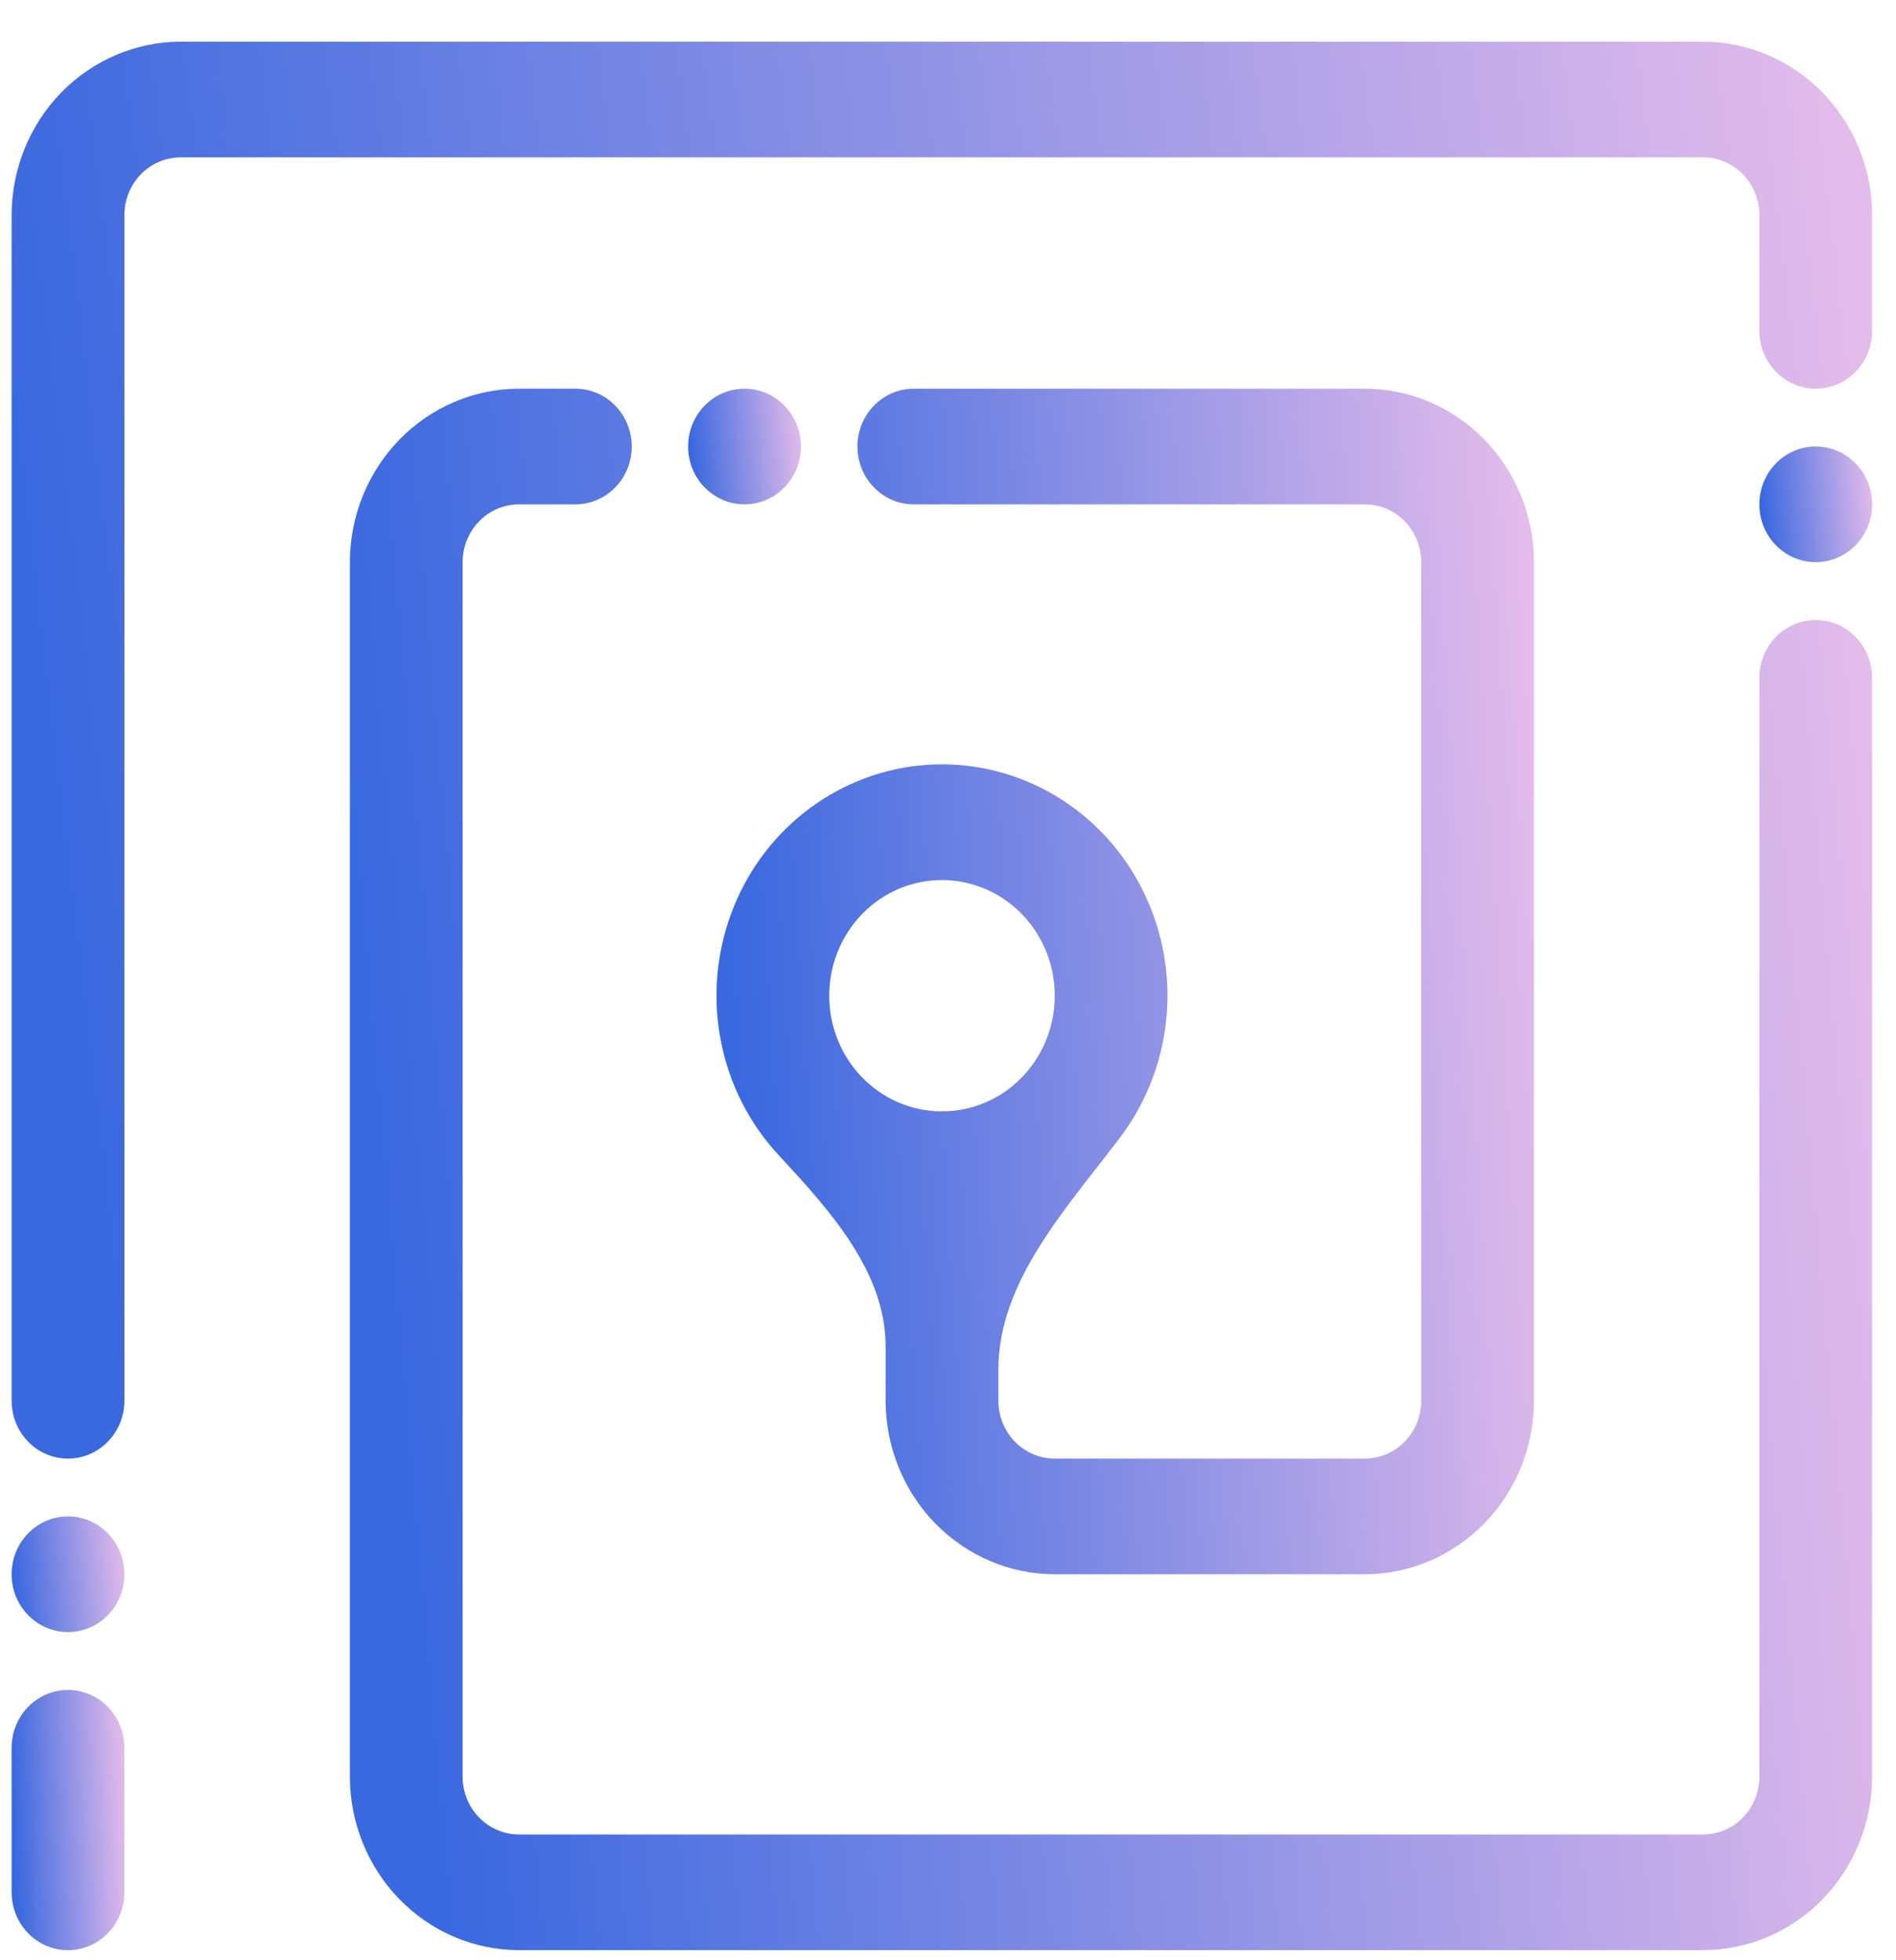 <svg width="30" height="31" viewBox="0 0 30 31" fill="none" xmlns="http://www.w3.org/2000/svg">
<path d="M18.473 15.75C18.474 15.065 18.287 14.395 17.935 13.813C17.582 13.232 17.078 12.764 16.478 12.462C15.879 12.161 15.21 12.037 14.545 12.106C13.881 12.175 13.249 12.434 12.721 12.852C12.193 13.271 11.79 13.833 11.559 14.475C11.327 15.117 11.275 15.813 11.41 16.483C11.544 17.153 11.859 17.771 12.32 18.267C13.123 19.133 14.013 20.11 14.013 21.291V22.152C14.014 22.879 14.296 23.577 14.797 24.091C15.299 24.605 15.979 24.895 16.689 24.896H21.595C22.305 24.895 22.985 24.605 23.487 24.091C23.989 23.577 24.271 22.879 24.272 22.152V8.89C24.271 8.163 23.989 7.466 23.487 6.951C22.985 6.437 22.305 6.148 21.595 6.147H14.459C14.222 6.147 13.995 6.243 13.828 6.415C13.661 6.586 13.567 6.819 13.567 7.061C13.567 7.304 13.661 7.537 13.828 7.708C13.995 7.88 14.222 7.976 14.459 7.976H21.595C21.832 7.976 22.059 8.072 22.226 8.244C22.393 8.415 22.488 8.648 22.488 8.89V22.152C22.488 22.395 22.393 22.627 22.226 22.799C22.059 22.97 21.832 23.067 21.595 23.067H16.689C16.452 23.067 16.225 22.97 16.058 22.799C15.891 22.627 15.797 22.395 15.797 22.152V21.656C15.797 20.26 16.882 19.101 17.724 17.987C18.208 17.347 18.472 16.56 18.473 15.75ZM13.121 15.75C13.12 15.389 13.223 15.037 13.417 14.737C13.611 14.436 13.887 14.201 14.211 14.061C14.535 13.921 14.892 13.882 15.237 13.95C15.583 14.017 15.901 14.187 16.152 14.439C16.404 14.691 16.577 15.013 16.65 15.366C16.723 15.718 16.693 16.085 16.564 16.42C16.434 16.755 16.211 17.043 15.923 17.249C15.634 17.454 15.293 17.568 14.941 17.575C14.929 17.575 14.917 17.572 14.905 17.572C14.892 17.572 14.881 17.575 14.868 17.575C14.402 17.566 13.958 17.369 13.631 17.028C13.305 16.687 13.121 16.228 13.121 15.75Z" fill="url(#paint0_linear_1_2893)"/>
<path d="M1.076 30.841C1.312 30.841 1.539 30.744 1.706 30.573C1.874 30.401 1.968 30.169 1.968 29.926V27.64C1.968 27.397 1.874 27.165 1.706 26.993C1.539 26.822 1.312 26.725 1.076 26.725C0.839 26.725 0.612 26.822 0.445 26.993C0.278 27.165 0.184 27.397 0.184 27.64V29.926C0.184 30.169 0.278 30.401 0.445 30.573C0.612 30.744 0.839 30.841 1.076 30.841Z" fill="url(#paint1_linear_1_2893)"/>
<path d="M26.946 0.659H2.86C2.15 0.66 1.47 0.95 0.968 1.464C0.467 1.978 0.184 2.676 0.184 3.403V22.152C0.184 22.395 0.278 22.627 0.445 22.799C0.612 22.97 0.839 23.067 1.076 23.067C1.312 23.067 1.539 22.97 1.706 22.799C1.874 22.627 1.968 22.395 1.968 22.152V3.403C1.968 3.161 2.062 2.928 2.229 2.756C2.396 2.585 2.623 2.489 2.86 2.489H26.946C27.183 2.489 27.41 2.585 27.577 2.756C27.744 2.928 27.838 3.161 27.838 3.403V5.232C27.838 5.475 27.932 5.708 28.1 5.879C28.267 6.051 28.494 6.147 28.73 6.147C28.967 6.147 29.194 6.051 29.361 5.879C29.529 5.708 29.622 5.475 29.622 5.232V3.403C29.622 2.676 29.339 1.978 28.838 1.464C28.336 0.95 27.656 0.66 26.946 0.659Z" fill="url(#paint2_linear_1_2893)"/>
<path d="M28.73 9.805C28.494 9.805 28.267 9.901 28.099 10.073C27.932 10.244 27.838 10.477 27.838 10.72V28.097C27.838 28.339 27.744 28.572 27.577 28.743C27.41 28.915 27.183 29.011 26.946 29.011H8.212C7.976 29.011 7.749 28.915 7.581 28.743C7.414 28.572 7.32 28.339 7.32 28.097V8.89C7.32 8.648 7.414 8.415 7.581 8.244C7.749 8.072 7.976 7.976 8.212 7.976H9.104C9.341 7.976 9.568 7.88 9.735 7.708C9.902 7.537 9.996 7.304 9.996 7.061C9.996 6.819 9.902 6.586 9.735 6.415C9.568 6.243 9.341 6.147 9.104 6.147H8.212C7.503 6.148 6.822 6.437 6.321 6.951C5.819 7.466 5.537 8.163 5.536 8.89V28.097C5.537 28.824 5.819 29.521 6.321 30.036C6.822 30.55 7.503 30.84 8.212 30.84H26.946C27.656 30.84 28.336 30.55 28.838 30.036C29.339 29.521 29.622 28.824 29.622 28.097V10.72C29.622 10.477 29.528 10.244 29.361 10.073C29.194 9.901 28.967 9.805 28.73 9.805Z" fill="url(#paint3_linear_1_2893)"/>
<path d="M1.076 25.81C1.568 25.81 1.968 25.401 1.968 24.896C1.968 24.391 1.568 23.981 1.076 23.981C0.583 23.981 0.184 24.391 0.184 24.896C0.184 25.401 0.583 25.81 1.076 25.81Z" fill="url(#paint4_linear_1_2893)"/>
<path d="M28.73 8.89C29.223 8.89 29.623 8.481 29.623 7.976C29.623 7.471 29.223 7.061 28.73 7.061C28.238 7.061 27.838 7.471 27.838 7.976C27.838 8.481 28.238 8.89 28.73 8.89Z" fill="url(#paint5_linear_1_2893)"/>
<path d="M11.78 7.976C12.273 7.976 12.673 7.566 12.673 7.061C12.673 6.556 12.273 6.147 11.78 6.147C11.288 6.147 10.888 6.556 10.888 7.061C10.888 7.566 11.288 7.976 11.78 7.976Z" fill="url(#paint6_linear_1_2893)"/>
<defs>
<linearGradient id="paint0_linear_1_2893" x1="12.12" y1="24.896" x2="25.171" y2="24.082" gradientUnits="userSpaceOnUse">
<stop stop-color="#3968DF"/>
<stop offset="1" stop-color="#E4BCEB"/>
</linearGradient>
<linearGradient id="paint1_linear_1_2893" x1="0.292" y1="30.841" x2="2.096" y2="30.77" gradientUnits="userSpaceOnUse">
<stop stop-color="#3968DF"/>
<stop offset="1" stop-color="#E4BCEB"/>
</linearGradient>
<linearGradient id="paint2_linear_1_2893" x1="1.968" y1="23.067" x2="31.369" y2="19.576" gradientUnits="userSpaceOnUse">
<stop stop-color="#3968DF"/>
<stop offset="1" stop-color="#E4BCEB"/>
</linearGradient>
<linearGradient id="paint3_linear_1_2893" x1="6.996" y1="30.84" x2="31.203" y2="28.707" gradientUnits="userSpaceOnUse">
<stop stop-color="#3968DF"/>
<stop offset="1" stop-color="#E4BCEB"/>
</linearGradient>
<linearGradient id="paint4_linear_1_2893" x1="0.292" y1="25.81" x2="2.085" y2="25.652" gradientUnits="userSpaceOnUse">
<stop stop-color="#3968DF"/>
<stop offset="1" stop-color="#E4BCEB"/>
</linearGradient>
<linearGradient id="paint5_linear_1_2893" x1="27.947" y1="8.89" x2="29.74" y2="8.732" gradientUnits="userSpaceOnUse">
<stop stop-color="#3968DF"/>
<stop offset="1" stop-color="#E4BCEB"/>
</linearGradient>
<linearGradient id="paint6_linear_1_2893" x1="10.997" y1="7.976" x2="12.79" y2="7.818" gradientUnits="userSpaceOnUse">
<stop stop-color="#3968DF"/>
<stop offset="1" stop-color="#E4BCEB"/>
</linearGradient>
</defs>
</svg>
